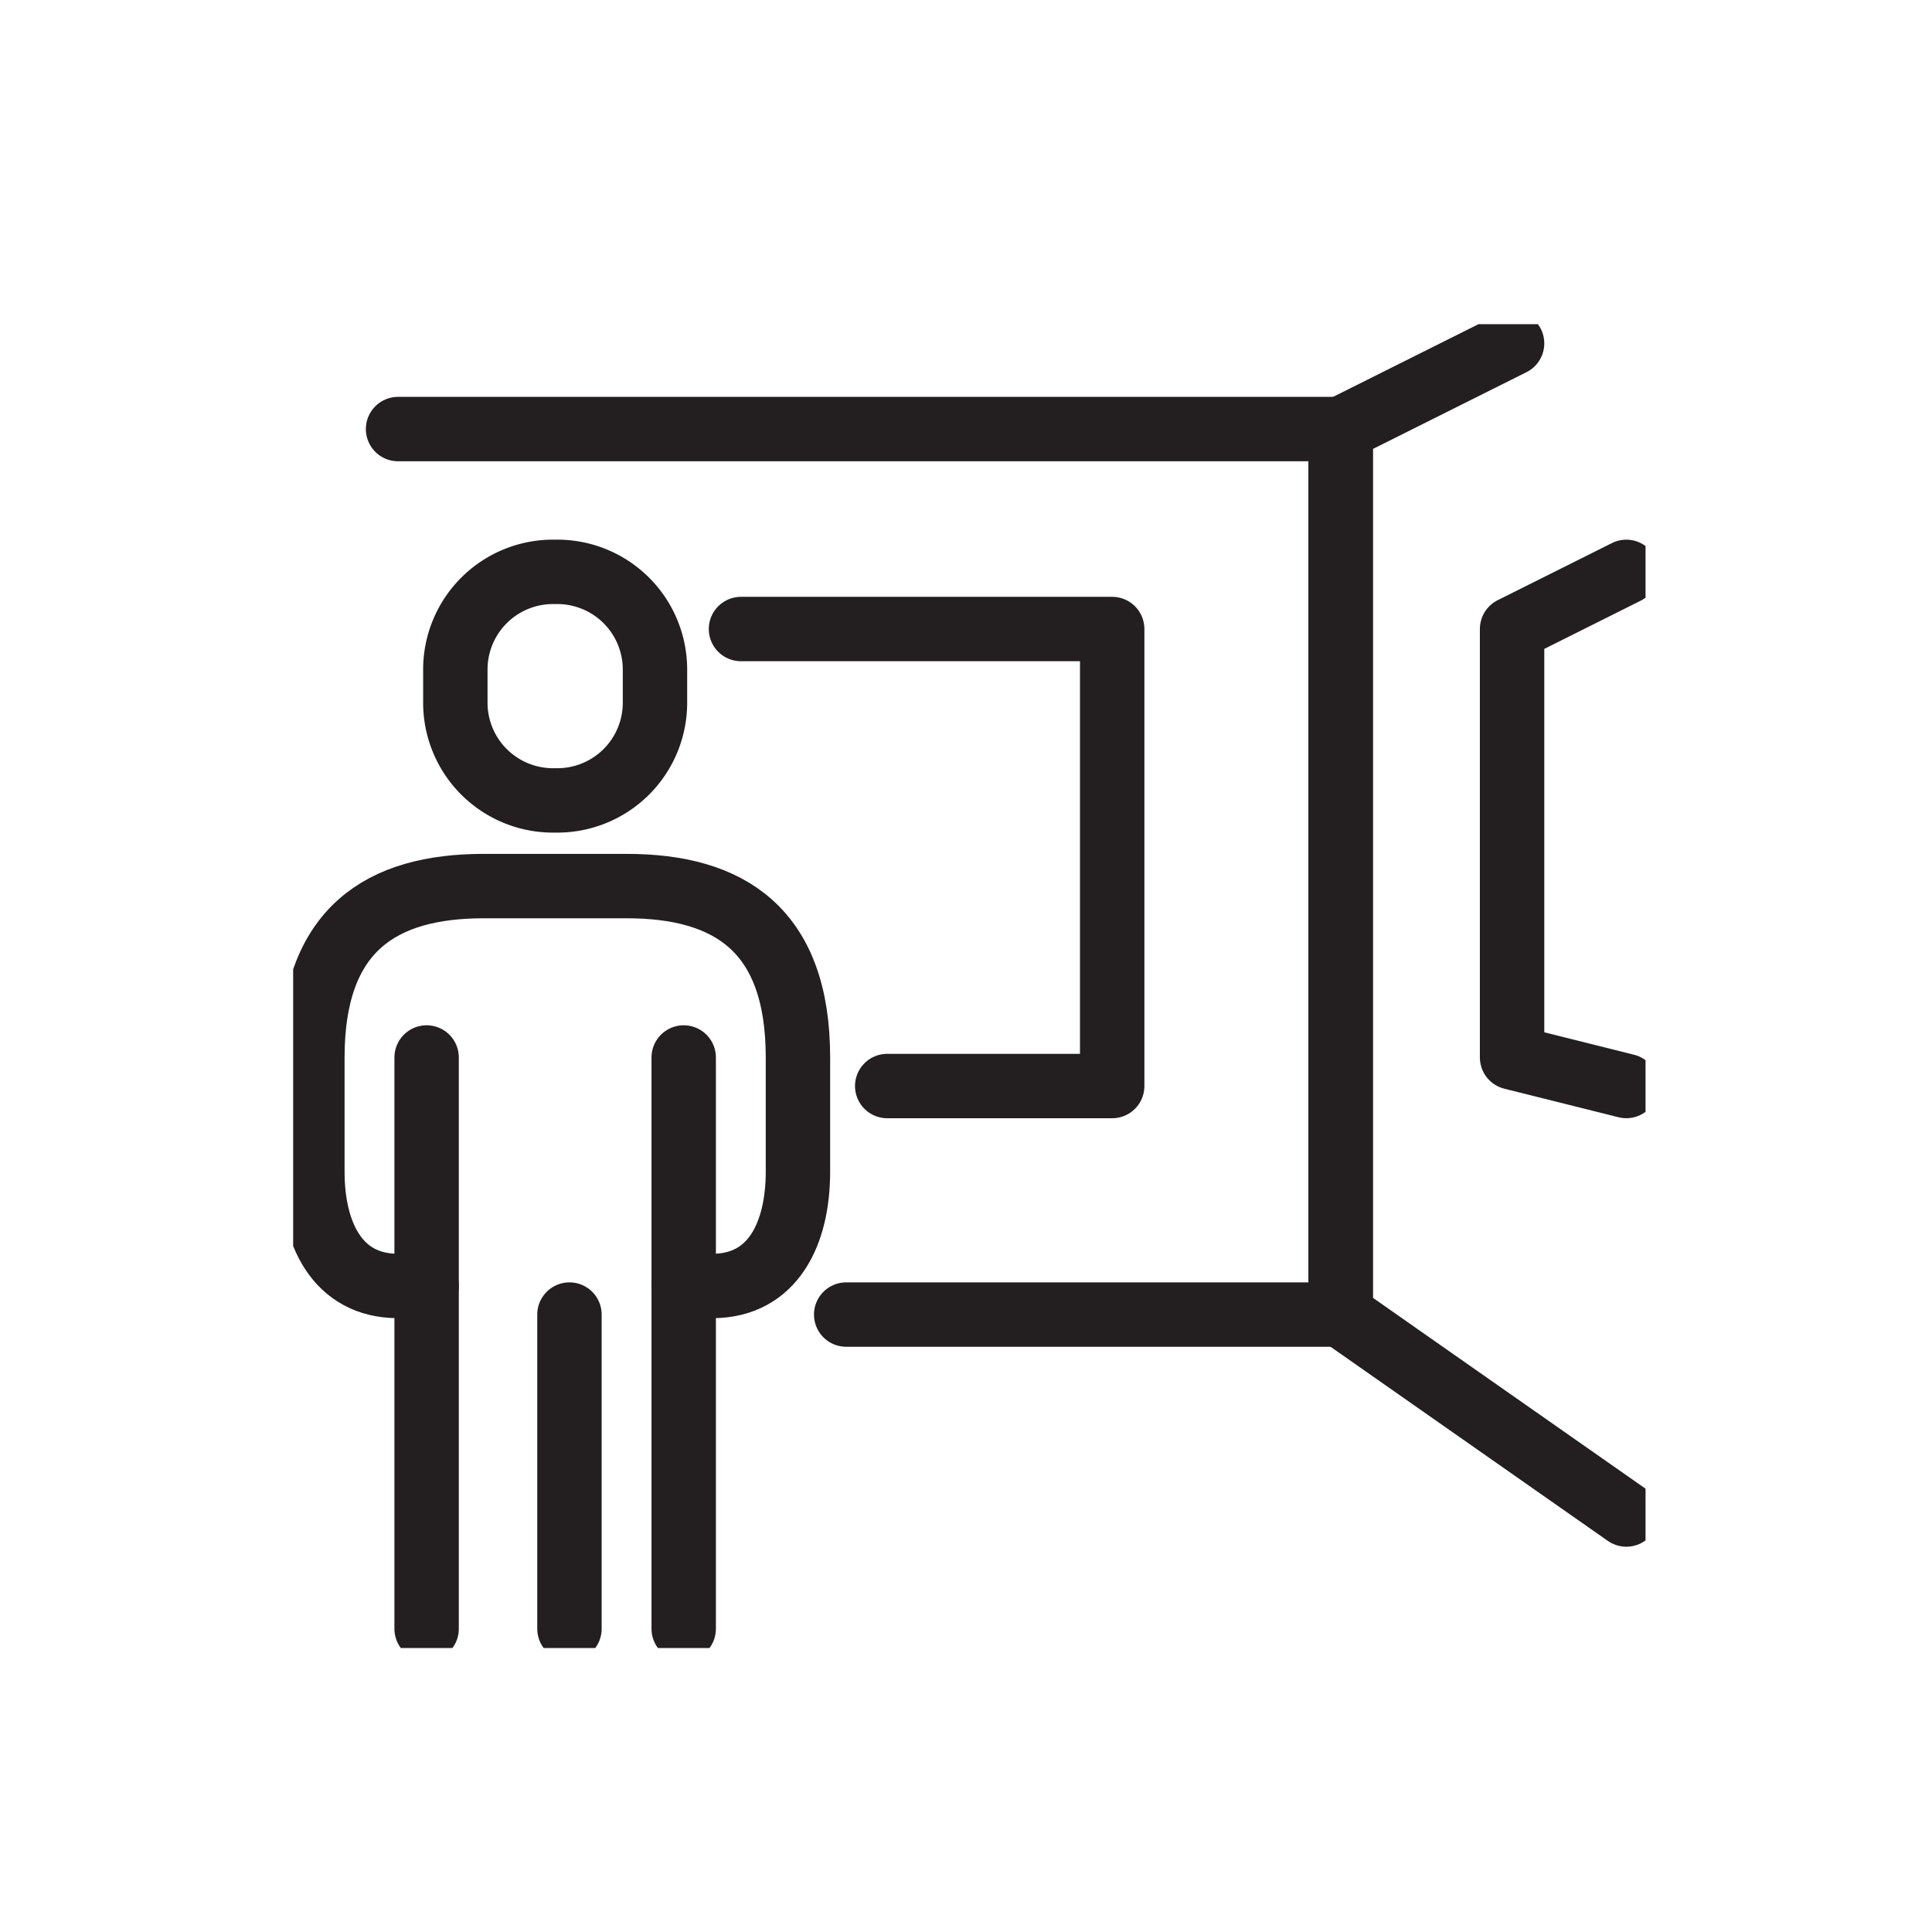 <?xml version="1.0" encoding="UTF-8"?> <svg xmlns="http://www.w3.org/2000/svg" xmlns:xlink="http://www.w3.org/1999/xlink" width="60" height="60" viewBox="0 0 60 60"><defs><clipPath id="clip-path"><rect id="Rectangle_3625" data-name="Rectangle 3625" width="60" height="60" transform="translate(1133 1080)" fill="none" stroke="#707070" stroke-width="1"></rect></clipPath><clipPath id="clip-path-2"><rect id="Rectangle_3455" data-name="Rectangle 3455" width="42" height="41.113" fill="none"></rect></clipPath></defs><g id="Mask_Group_74" data-name="Mask Group 74" transform="translate(-1133 -1080)" clip-path="url(#clip-path)"><g id="Group_6133" data-name="Group 6133" transform="translate(1142.104 1090.067)"><g id="Group_5982" data-name="Group 5982" transform="translate(0 0)" clip-path="url(#clip-path-2)"><path id="Path_7016" data-name="Path 7016" d="M11.537,19.988a3.034,3.034,0,0,0,3.1-3.041V15.932a3.034,3.034,0,0,0-3.1-3.041,3.034,3.034,0,0,0-3.1,3.041v1.014A3.034,3.034,0,0,0,11.537,19.988Z" transform="translate(-3.4 -5.198)" fill="none" stroke="#231f20" stroke-linecap="round" stroke-miterlimit="10" stroke-width="2"></path><line id="Line_281" data-name="Line 281" y2="9.758" transform="translate(8.581 30.758)" fill="none" stroke="#231f20" stroke-linecap="round" stroke-miterlimit="10" stroke-width="2"></line><line id="Line_282" data-name="Line 282" y2="17.742" transform="translate(4.145 22.774)" fill="none" stroke="#231f20" stroke-linecap="round" stroke-miterlimit="10" stroke-width="2"></line><path id="Path_7017" data-name="Path 7017" d="M12.532,41.66h.887c1.9,0,2.661-1.645,2.661-3.548V34.563c0-3.981-2.144-5.322-5.322-5.322H6.322C3.144,29.241,1,30.582,1,34.563v3.549c0,1.9.759,3.548,2.661,3.548h.887" transform="translate(-0.403 -11.79)" fill="none" stroke="#231f20" stroke-linecap="round" stroke-miterlimit="10" stroke-width="2"></path><line id="Line_283" data-name="Line 283" y2="17.742" transform="translate(12.129 22.774)" fill="none" stroke="#231f20" stroke-linecap="round" stroke-miterlimit="10" stroke-width="2"></line><path id="Path_7018" data-name="Path 7018" d="M5.459,5.459H34.733v27.5H19.376" transform="translate(-2.201 -2.201)" fill="none" stroke="#231f20" stroke-linecap="round" stroke-linejoin="round" stroke-width="2"></path><path id="Path_7019" data-name="Path 7019" d="M23.3,15.864H34.828V30.057H27.841" transform="translate(-9.392 -6.396)" fill="none" stroke="#231f20" stroke-linecap="round" stroke-linejoin="round" stroke-width="2"></path><path id="Path_7020" data-name="Path 7020" d="M59.832,1,54.509,3.661v27.5l8.871,6.21" transform="translate(-21.977 -0.403)" fill="none" stroke="#231f20" stroke-linecap="round" stroke-linejoin="round" stroke-width="2"></path><path id="Path_7021" data-name="Path 7021" d="M66.976,12.891l-3.548,1.774V27.971l3.548.887" transform="translate(-25.573 -5.198)" fill="none" stroke="#231f20" stroke-linecap="round" stroke-linejoin="round" stroke-width="2"></path></g></g></g></svg> 